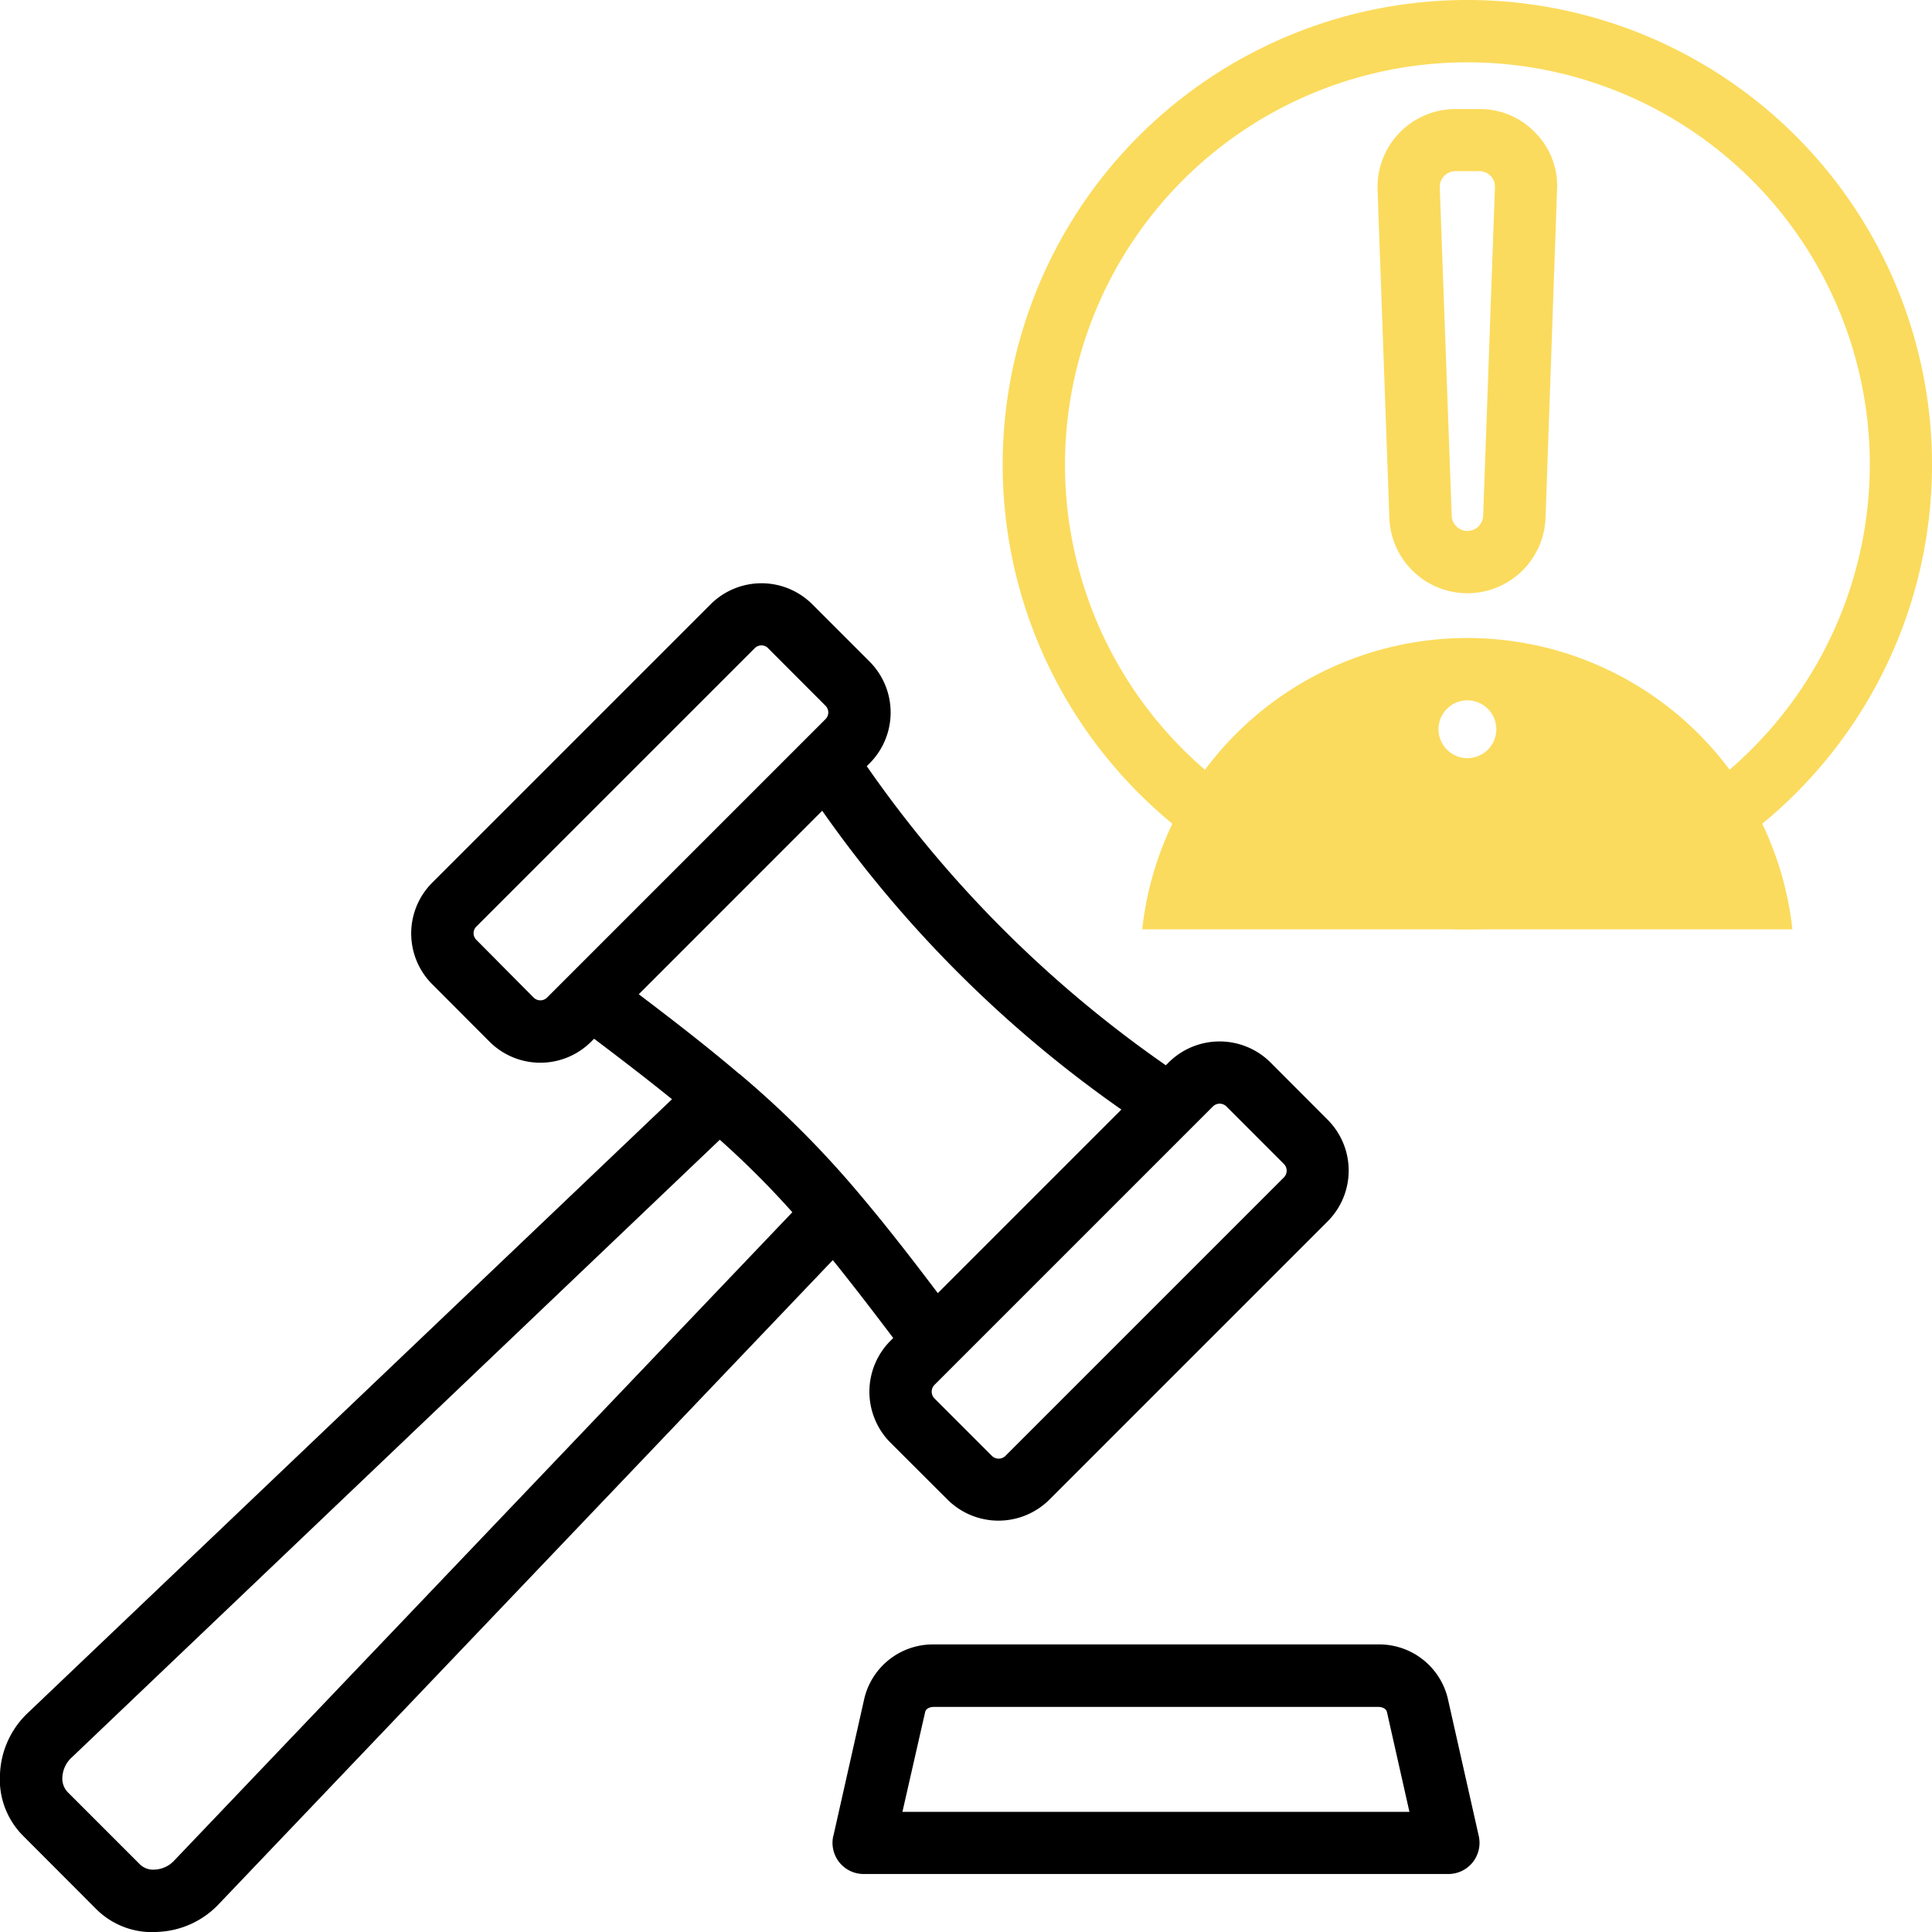 <?xml version="1.0" encoding="UTF-8"?> <svg xmlns="http://www.w3.org/2000/svg" xmlns:xlink="http://www.w3.org/1999/xlink" width="54.809" height="54.809" viewBox="0 0 54.809 54.809"><defs><clipPath id="clip-path"><rect id="Rectangle_1160" data-name="Rectangle 1160" width="26.364" height="26.364" transform="translate(0 0)" fill="none"></rect></clipPath></defs><g id="Group_1197" data-name="Group 1197" transform="translate(-600.691 -1019.193)"><g id="Artboard421" transform="translate(593.692 1012.193)"><path id="Path_432" data-name="Path 432" d="M30.627,42.746l-17.4,18.249a2.52,2.52,0,0,1-1.733.81,2.241,2.241,0,0,1-1.787-.668L7.674,59.1A2.264,2.264,0,0,1,7,57.311V57.3a2.525,2.525,0,0,1,.812-1.728L26.063,38.184c-.644-.522-1.367-1.08-2.21-1.716l-.084.084a2.039,2.039,0,0,1-2.882,0h0l-1.627-1.631a2.037,2.037,0,0,1,0-2.879l7.9-7.9a2.041,2.041,0,0,1,2.882,0l1.631,1.631a2.044,2.044,0,0,1,0,2.878l-.085.085a33.808,33.808,0,0,0,8.485,8.485l.085-.085a2.048,2.048,0,0,1,2.879,0l0,0,1.627,1.631a2.039,2.039,0,0,1,0,2.881l-7.9,7.9,0,0a2.048,2.048,0,0,1-2.879,0L32.254,47.92l0,0a2.046,2.046,0,0,1,0-2.877l0,0,.085-.085c-.635-.841-1.193-1.564-1.712-2.207ZM27.42,39.333,9.035,56.856h0a.814.814,0,0,0-.266.553.556.556,0,0,0,.156.438l2.038,2.038a.54.54,0,0,0,.434.153H11.4a.8.8,0,0,0,.547-.262h0L29.477,41.39a25.231,25.231,0,0,0-2.058-2.056Zm-2.3-4.127c1.131.856,2.049,1.576,2.85,2.259h0l.006,0a27.752,27.752,0,0,1,3.367,3.364h0l.007.009c.68.8,1.4,1.717,2.254,2.847l5.208-5.208A34.507,34.507,0,0,1,30.324,30ZM41.79,38.388l0,0a.273.273,0,0,0-.381,0l-7.9,7.9a.274.274,0,0,0,0,.384l1.63,1.63a.273.273,0,0,0,.383,0l7.9-7.9a.27.27,0,0,0,0-.381h0Zm-13-13a.268.268,0,0,0-.379,0l-7.9,7.9,0,0a.264.264,0,0,0,0,.373l0,0L22.138,35.3a.27.27,0,0,0,.381,0l7.9-7.9a.269.269,0,0,0,0-.378L28.79,25.391l0,0Zm1.85,33.7.88-3.908h0A2,2,0,0,1,33.5,53.651H46.089a2,2,0,0,1,1.981,1.527h0l.88,3.908a.884.884,0,0,1-.862,1.078H31.5a.884.884,0,0,1-.862-1.078ZM32.6,58.4H46.983l-.637-2.829c-.025-.109-.145-.148-.256-.148H33.5c-.111,0-.232.039-.256.148Z" transform="translate(0)" fill-rule="evenodd"></path></g><g id="Group_1196" data-name="Group 1196" transform="translate(629.136 1019.193)"><g id="Group_1195" data-name="Group 1195" clip-path="url(#clip-path)"><path id="Path_433" data-name="Path 433" d="M13.18,0A13.182,13.182,0,1,0,26.364,13.184v0A13.182,13.182,0,0,0,13.18,0m0,24.6v0A11.416,11.416,0,1,1,24.6,13.18,11.434,11.434,0,0,1,13.184,24.6" fill="#fbdb5d"></path><path id="Path_434" data-name="Path 434" d="M13.184,18.1v0h-.006a9.278,9.278,0,1,0,.006,0m0,3.408a.82.82,0,1,1,.82-.82.82.82,0,0,1-.82.82" fill="#fbdb5d"></path><path id="Path_435" data-name="Path 435" d="M13.184,16.83A2.22,2.22,0,0,0,15.4,14.7l.327-9.315a2.14,2.14,0,0,0-.614-1.617,2.166,2.166,0,0,0-1.594-.674h-.673a2.212,2.212,0,0,0-2.211,2.287L10.97,14.7a2.218,2.218,0,0,0,2.214,2.13M12.525,4.993a.438.438,0,0,1,.321-.137h.673a.447.447,0,0,1,.323.135.426.426,0,0,1,.123.321l-.334,9.318a.448.448,0,0,1-.447.432v0a.447.447,0,0,1-.446-.428L12.4,5.32a.441.441,0,0,1,.125-.327" fill="#fbdb5d"></path></g></g></g></svg> 
